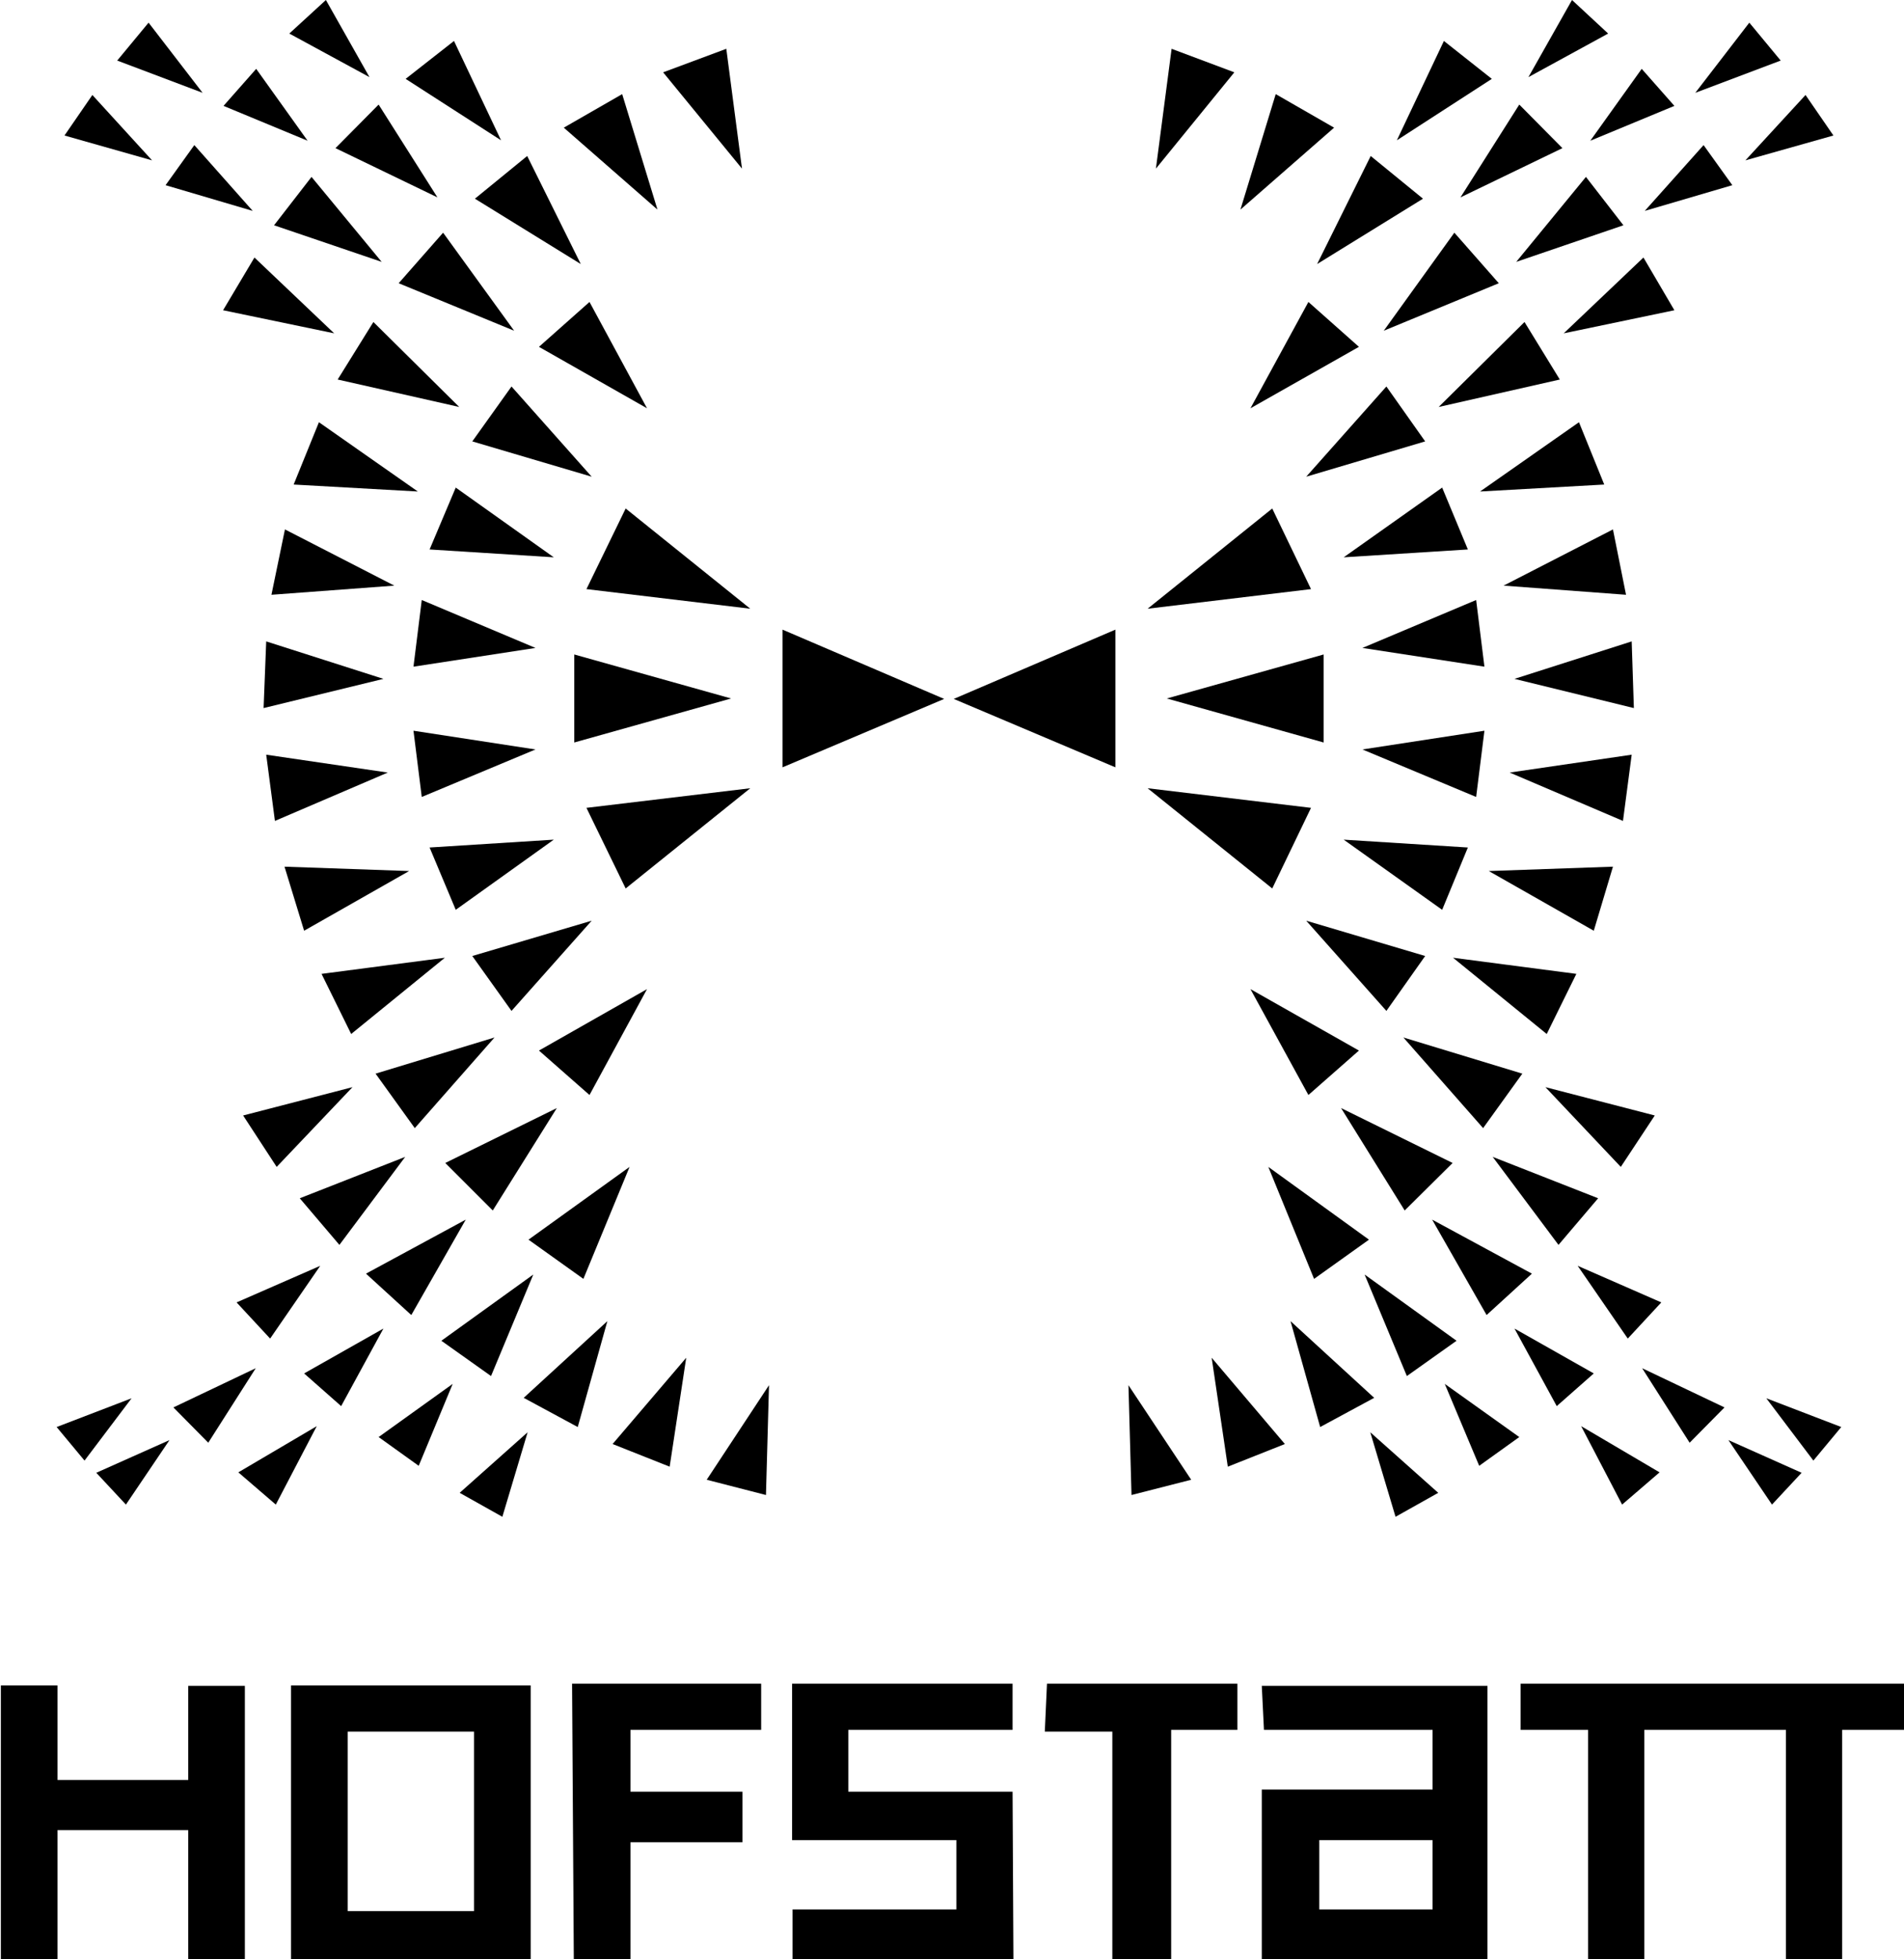 <svg id="HOFSTATT" xmlns="http://www.w3.org/2000/svg" viewBox="0 0 43.7 44.96"><path d="M707.13,516.7H711v4.12h-2.6v-1.59h2.86l0-1.16h-4.18V522h5.18v-6.31h-5.18Zm5.89-1.06v1.06h1.55V522h1.29V516.7h3.25V522h1.29V516.7h1.42v-1.06ZM684.8,522h5.5v-6.32h-5.5Zm1.3-5.26H689v4.12h-2.9Zm16,0h1.55V522H705V516.7h1.52v-1.06h-4.37Zm-19.66,1.11h-3v-2.17h-1.3V522h1.3v-3h3v3h1.3v-6.31h-1.3Zm18.92.27h-3.77V516.7h3.77v-1.06H696.3v3.59h3.77v1.59h-3.76V522h5.07ZM691.29,522h1.3v-2.72h2.57v-1.16h-2.57V516.7h3v-1.06h-4.34Z" transform="translate(-678.12 -477)"/><polygon points="17.96 17.61 21.67 16.04 17.96 14.45 17.96 17.61"/><polygon points="13.18 15.02 13.18 17.04 16.78 16.03 13.18 15.02"/><polygon points="9.49 16.77 9.68 18.29 12.29 17.2 9.49 16.77"/><polygon points="9.68 13.77 9.49 15.3 12.29 14.87 9.68 13.77"/><polygon points="25.6 17.61 21.89 16.04 25.6 14.45 25.6 17.61"/><polygon points="30.38 15.02 30.38 17.04 26.78 16.03 30.38 15.02"/><polygon points="34.07 16.77 33.88 18.29 31.27 17.2 34.07 16.77"/><polygon points="33.88 13.77 34.07 15.3 31.27 14.87 33.88 13.77"/><polygon points="14.36 11.67 13.46 13.52 17.22 13.97 14.36 11.67"/><polygon points="14.36 20.39 13.46 18.54 17.22 18.09 14.36 20.39"/><polygon points="10.46 11.19 9.86 12.61 12.71 12.79 10.46 11.19"/><polygon points="11.74 8.87 10.84 10.13 13.58 10.94 11.74 8.87"/><polygon points="13.53 6.93 12.37 7.96 14.85 9.37 13.53 6.93"/><polygon points="10.46 20.88 9.86 19.45 12.71 19.27 10.46 20.88"/><polygon points="11.74 23.2 10.84 21.94 13.58 21.13 11.74 23.2"/><polygon points="13.53 25.13 12.37 24.11 14.85 22.7 13.53 25.13"/><polygon points="6.11 14.72 6.05 16.25 8.8 15.58 6.11 14.72"/><polygon points="6.11 17.32 6.31 18.84 8.9 17.73 6.11 17.32"/><polygon points="6.54 12.15 6.23 13.65 9.05 13.44 6.54 12.15"/><polygon points="6.98 21.36 6.53 19.89 9.39 19.99 6.98 21.36"/><polygon points="8.06 23.73 7.38 22.35 10.21 21.98 8.06 23.73"/><polygon points="9.52 25.89 8.62 24.64 11.35 23.81 9.52 25.89"/><polygon points="11.31 27.78 10.22 26.69 12.78 25.43 11.31 27.78"/><polygon points="13.39 29.35 12.13 28.45 14.45 26.78 13.39 29.35"/><polygon points="7.32 9.69 6.74 11.12 9.59 11.28 7.32 9.69"/><polygon points="8.57 7.39 7.75 8.71 10.54 9.34 8.57 7.39"/><polygon points="10.17 5.34 9.15 6.5 11.8 7.59 10.17 5.34"/><polygon points="12.1 3.58 10.9 4.56 13.33 6.06 12.1 3.58"/><polygon points="14.28 2.16 12.94 2.93 15.09 4.81 14.28 2.16"/><polygon points="16.67 1.12 15.22 1.66 17.03 3.87 16.67 1.12"/><polygon points="1.94 33.52 1.3 32.75 3.02 32.09 1.94 33.52"/><polygon points="2.89 34.53 2.21 33.8 3.89 33.05 2.89 34.53"/><polygon points="4.78 33.11 3.98 32.3 5.87 31.4 4.78 33.11"/><polygon points="6.33 34.53 5.47 33.79 7.27 32.73 6.33 34.53"/><polygon points="2.12 2.18 1.48 3.11 3.49 3.68 2.12 2.18"/><polygon points="3.41 0.52 2.69 1.39 4.65 2.13 3.41 0.52"/><polygon points="4.46 3.33 3.8 4.25 5.8 4.84 4.46 3.33"/><polygon points="5.88 1.58 5.13 2.43 7.06 3.23 5.88 1.58"/><polygon points="7.48 0 6.64 0.77 8.48 1.77 7.48 0"/><polygon points="6.2 30.72 5.43 29.89 7.35 29.05 6.2 30.72"/><polygon points="7.83 32.27 6.98 31.52 8.8 30.49 7.83 32.27"/><polygon points="9.61 33.64 8.69 32.98 10.39 31.76 9.61 33.64"/><polygon points="11.53 34.81 10.55 34.26 12.11 32.87 11.53 34.81"/><polygon points="6.35 26.78 5.58 25.6 8.09 24.95 6.35 26.78"/><polygon points="7.79 28.57 6.88 27.5 9.3 26.55 7.79 28.57"/><polygon points="9.44 30.18 8.4 29.23 10.69 27.99 9.44 30.18"/><polygon points="11.27 31.58 10.13 30.77 12.24 29.25 11.27 31.58"/><polygon points="13.26 32.75 12.02 32.08 13.94 30.32 13.26 32.75"/><polygon points="15.37 33.66 14.06 33.14 15.75 31.16 15.37 33.66"/><polygon points="17.58 34.31 16.22 33.96 17.65 31.79 17.58 34.31"/><polygon points="5.84 5.91 5.12 7.12 7.67 7.65 5.84 5.91"/><polygon points="7.15 4.06 6.29 5.17 8.76 6.01 7.15 4.06"/><polygon points="8.69 2.4 7.7 3.4 10.04 4.53 8.69 2.4"/><polygon points="10.42 0.94 9.31 1.81 11.5 3.22 10.42 0.94"/><polygon points="29.2 11.67 30.09 13.52 26.34 13.97 29.2 11.67"/><polygon points="29.2 20.39 30.09 18.54 26.34 18.09 29.2 20.39"/><polygon points="33.1 11.19 33.69 12.61 30.84 12.79 33.1 11.19"/><polygon points="31.82 8.87 32.71 10.13 29.98 10.94 31.82 8.87"/><polygon points="30.03 6.93 31.19 7.96 28.7 9.37 30.03 6.93"/><polygon points="33.1 20.88 33.69 19.45 30.84 19.27 33.1 20.88"/><polygon points="31.82 23.2 32.71 21.94 29.98 21.13 31.82 23.2"/><polygon points="30.03 25.13 31.19 24.11 28.7 22.7 30.03 25.13"/><polygon points="37.45 14.72 37.5 16.25 34.76 15.58 37.45 14.72"/><polygon points="37.45 17.32 37.25 18.84 34.65 17.73 37.45 17.32"/><polygon points="37.02 12.15 37.32 13.65 34.51 13.44 37.02 12.15"/><polygon points="36.58 21.36 37.02 19.89 34.17 19.99 36.58 21.36"/><polygon points="35.5 23.73 36.18 22.35 33.35 21.98 35.5 23.73"/><polygon points="34.04 25.89 34.94 24.64 32.21 23.81 34.04 25.89"/><polygon points="32.24 27.78 33.34 26.69 30.78 25.43 32.24 27.78"/><polygon points="30.16 29.35 31.42 28.45 29.11 26.78 30.16 29.35"/><polygon points="36.24 9.69 36.82 11.12 33.97 11.28 36.24 9.69"/><polygon points="34.99 7.39 35.8 8.71 33.02 9.34 34.99 7.39"/><polygon points="33.38 5.34 34.4 6.5 31.76 7.59 33.38 5.34"/><polygon points="31.46 3.58 32.66 4.56 30.23 6.06 31.46 3.58"/><polygon points="29.28 2.16 30.62 2.93 28.47 4.81 29.28 2.16"/><polygon points="26.89 1.12 28.33 1.66 26.53 3.87 26.89 1.12"/><polygon points="41.62 33.52 42.26 32.75 40.54 32.09 41.62 33.52"/><polygon points="40.67 34.53 41.35 33.8 39.67 33.05 40.67 34.53"/><polygon points="38.78 33.11 39.58 32.3 37.69 31.4 38.78 33.11"/><polygon points="37.23 34.53 38.09 33.79 36.29 32.73 37.23 34.53"/><polygon points="41.44 2.18 42.08 3.11 40.06 3.68 41.44 2.18"/><polygon points="40.15 0.52 40.87 1.39 38.91 2.13 40.15 0.52"/><polygon points="39.1 3.33 39.76 4.25 37.75 4.84 39.1 3.33"/><polygon points="37.68 1.58 38.43 2.43 36.5 3.23 37.68 1.58"/><polygon points="36.08 0 36.91 0.77 35.08 1.77 36.08 0"/><polygon points="37.36 30.72 38.13 29.89 36.21 29.05 37.36 30.72"/><polygon points="35.73 32.27 36.58 31.52 34.76 30.49 35.73 32.27"/><polygon points="33.95 33.64 34.87 32.98 33.16 31.76 33.95 33.64"/><polygon points="32.03 34.81 33.01 34.26 31.45 32.87 32.03 34.81"/><polygon points="37.2 26.78 37.98 25.6 35.47 24.95 37.2 26.78"/><polygon points="35.77 28.57 36.68 27.5 34.26 26.55 35.77 28.57"/><polygon points="34.12 30.18 35.16 29.23 32.87 27.99 34.12 30.18"/><polygon points="32.29 31.58 33.43 30.77 31.32 29.25 32.29 31.58"/><polygon points="30.3 32.75 31.54 32.08 29.62 30.32 30.3 32.75"/><polygon points="28.18 33.66 29.49 33.14 27.81 31.16 28.18 33.66"/><polygon points="25.97 34.31 27.34 33.96 25.9 31.79 25.97 34.31"/><polygon points="37.72 5.91 38.43 7.12 35.89 7.65 37.72 5.91"/><polygon points="36.4 4.06 37.26 5.17 34.8 6.01 36.4 4.06"/><polygon points="34.87 2.4 35.86 3.4 33.52 4.53 34.87 2.4"/><polygon points="33.14 0.94 34.24 1.81 32.06 3.22 33.14 0.94"/></svg>